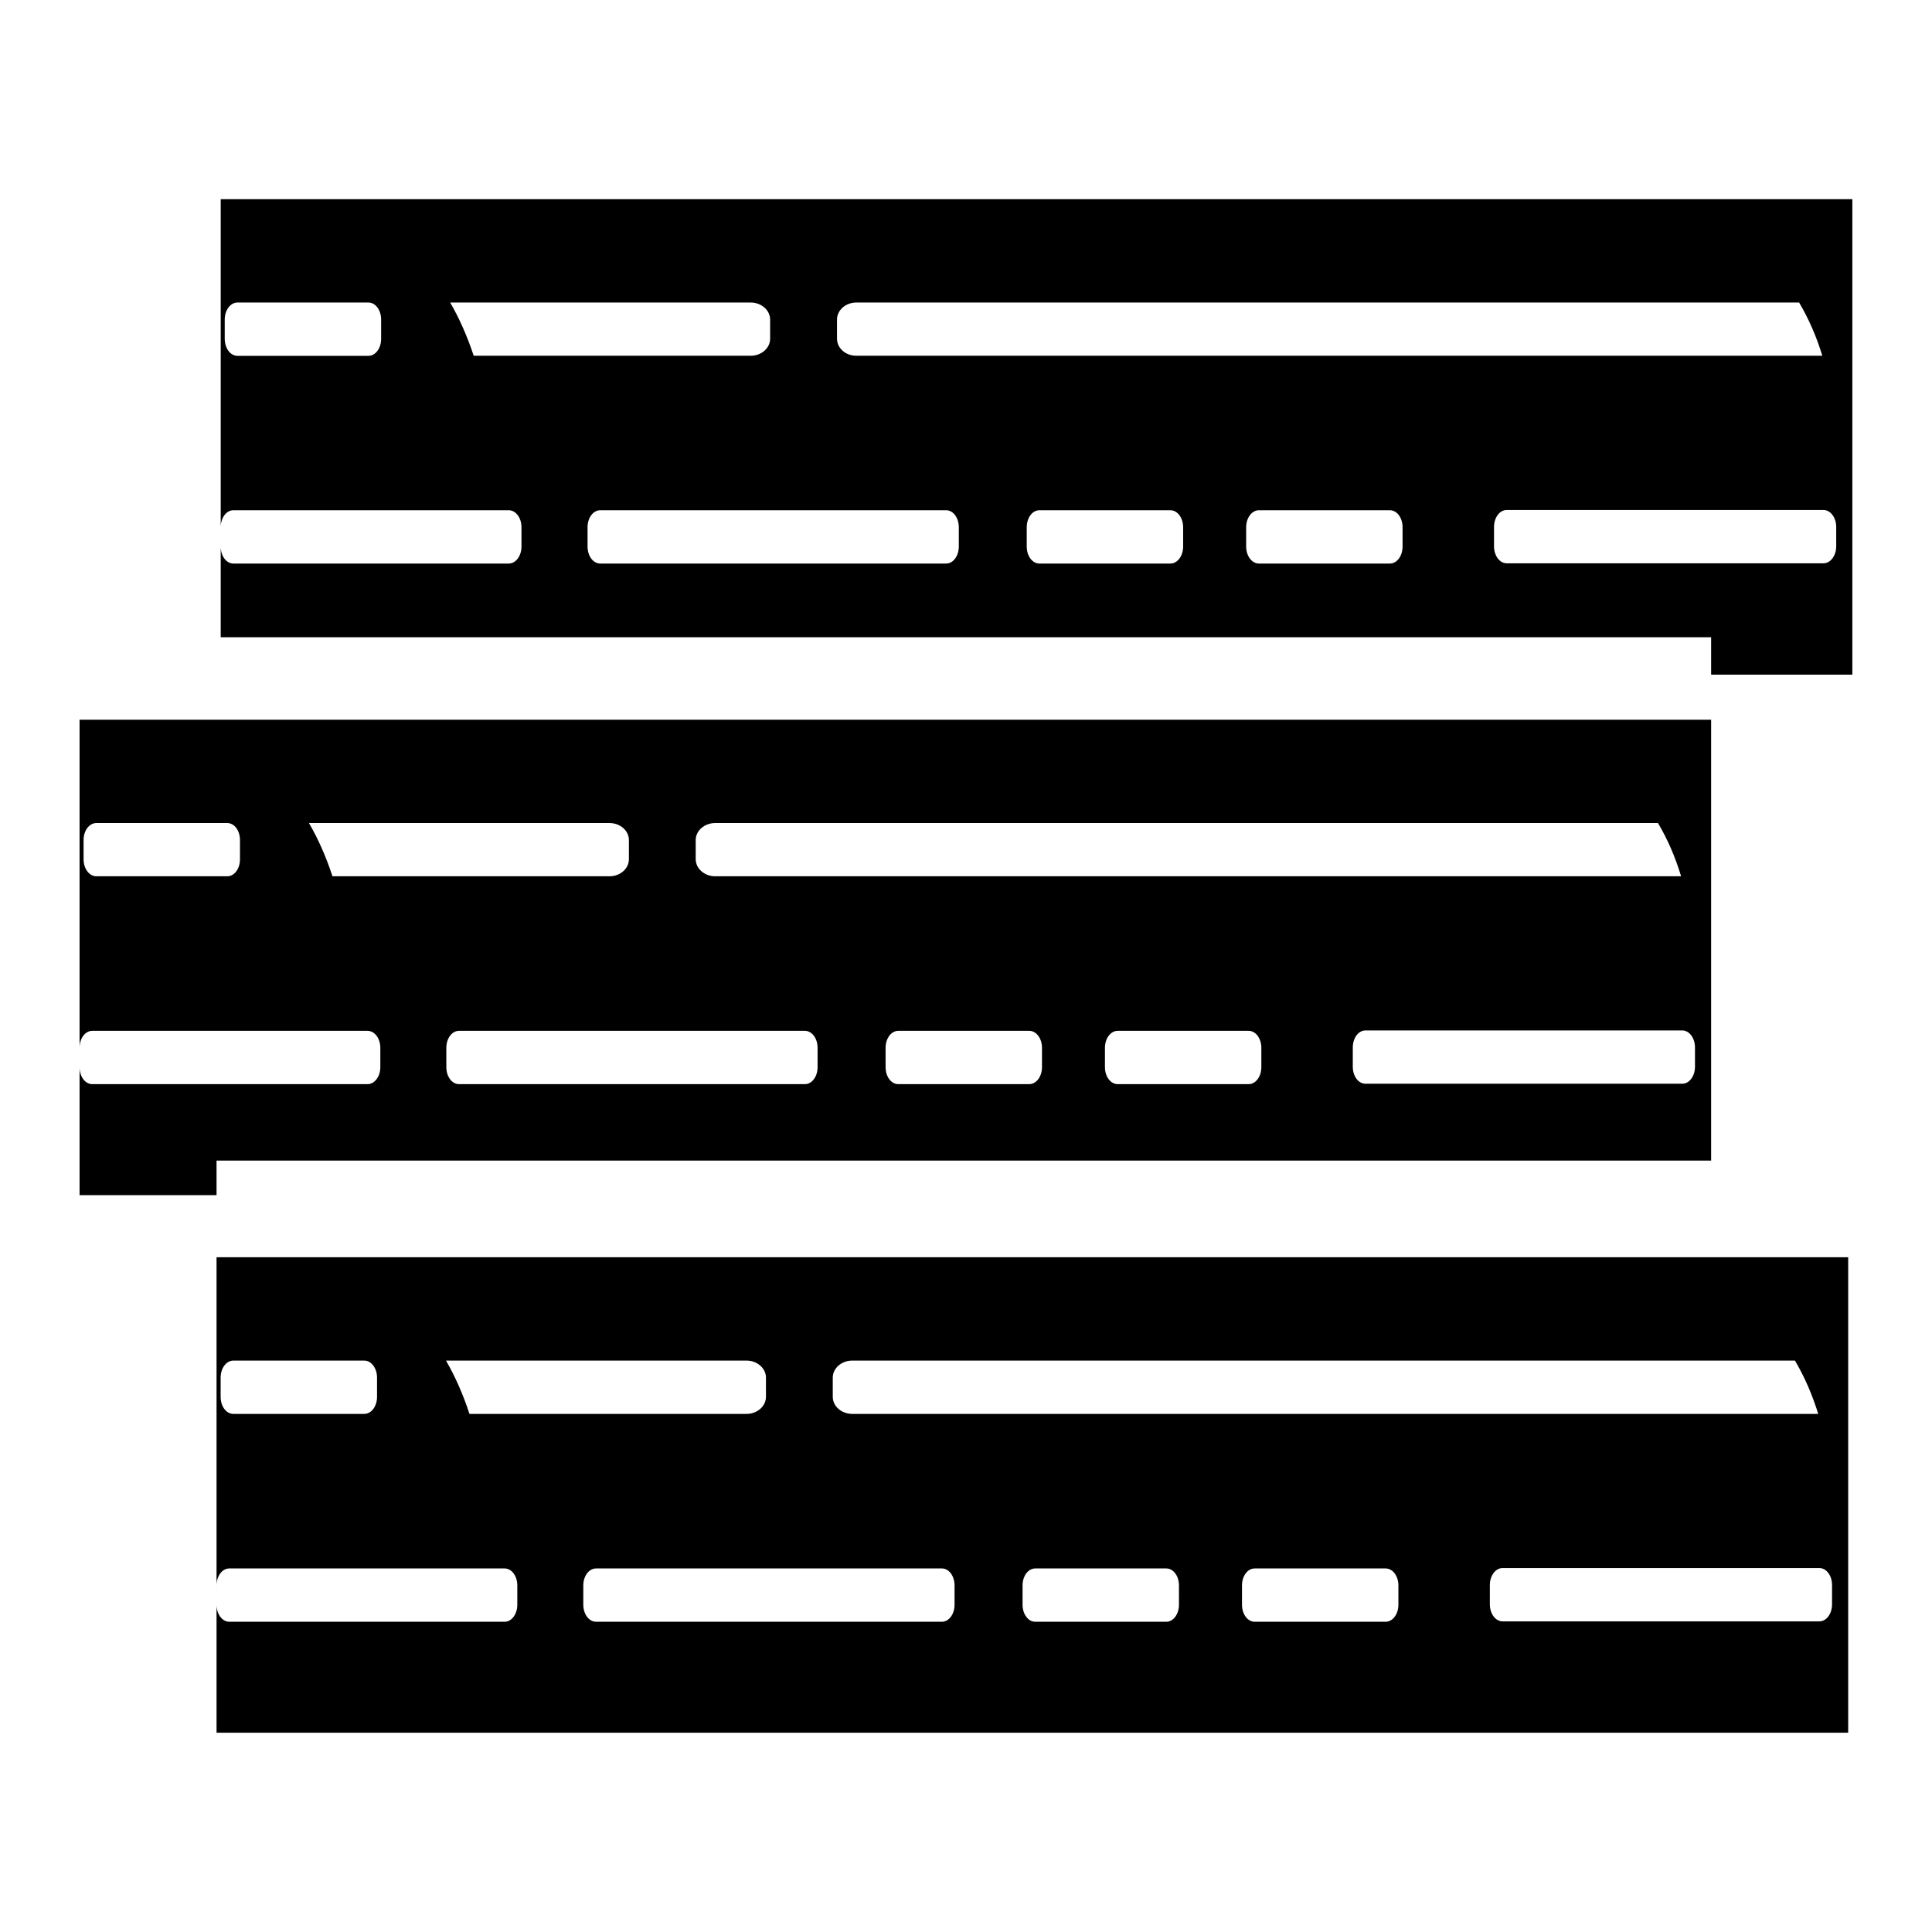 <?xml version="1.0" encoding="UTF-8"?>
<!DOCTYPE svg PUBLIC "-//W3C//DTD SVG 1.1//EN" "http://www.w3.org/Graphics/SVG/1.1/DTD/svg11.dtd">
<!-- Creator: CorelDRAW 2020 (64 Bit) -->
<svg xmlns="http://www.w3.org/2000/svg" xml:space="preserve" width="150px" height="150px" version="1.1" style="shape-rendering:geometricPrecision; text-rendering:geometricPrecision; image-rendering:optimizeQuality; fill-rule:evenodd; clip-rule:evenodd"
viewBox="0 0 240.63 240.63"
 xmlns:xlink="http://www.w3.org/1999/xlink"
 xmlns:xodm="http://www.corel.com/coreldraw/odm/2003">
 <defs>
  <style type="text/css">
   <![CDATA[
    .fil0 {fill:none}
    .fil1 {fill:black}
   ]]>
  </style>
 </defs>
 <g id="Camada_x0020_1">
  <rect class="fil0" width="240.62" height="240.62"/>
  <path class="fil1" d="M27.49 24.81l203.22 0 0 59.22 -17.59 0 0 -4.66 -185.63 0 0 -54.56zm-0.52 131.78l203.22 0 0 59.22 -203.22 0 0 -59.22zm47.27 38.76l43.07 0c0.88,0 1.58,0.94 1.58,2.11l0 2.41c0,1.17 -0.7,2.12 -1.58,2.12l-43.07 0c-0.88,0 -1.59,-0.95 -1.59,-2.12l0 -2.41c0,-1.17 0.71,-2.11 1.59,-2.11zm-18.69 -25.89l37.43 0c1.33,0 2.42,0.96 2.42,2.12l0 2.39c0,1.18 -1.09,2.13 -2.42,2.13l-34.51 0c-0.78,-2.41 -1.77,-4.64 -2.92,-6.64zm131.6 25.84l39.45 0c0.88,0 1.58,0.94 1.58,2.12l0 2.4c0,1.18 -0.7,2.12 -1.58,2.12l-39.45 0c-0.88,0 -1.59,-0.94 -1.59,-2.12l0 -2.4c0,-1.18 0.71,-2.12 1.59,-2.12zm-58.21 0.05l16.32 0c0.88,0 1.58,0.94 1.58,2.11l0 2.41c0,1.17 -0.7,2.12 -1.58,2.12l-16.32 0c-0.88,0 -1.58,-0.95 -1.58,-2.12l0 -2.41c0,-1.17 0.7,-2.11 1.58,-2.11zm27.33 0l16.31 0c0.88,0 1.59,0.94 1.59,2.11l0 2.41c0,1.17 -0.71,2.12 -1.59,2.12l-16.31 0c-0.88,0 -1.58,-0.95 -1.58,-2.12l0 -2.41c0,-1.17 0.7,-2.11 1.58,-2.11zm-127.21 -25.89l16.31 0c0.88,0 1.59,0.95 1.59,2.12l0 2.4c0,1.18 -0.71,2.12 -1.59,2.12l-16.31 0c-0.88,0 -1.58,-0.94 -1.58,-2.12l0 -2.4c0,-1.17 0.7,-2.12 1.58,-2.12zm-0.5 25.89l34.29 0c0.88,0 1.58,0.94 1.58,2.11l0 2.41c0,1.17 -0.7,2.12 -1.58,2.12l-34.29 0c-0.88,0 -1.59,-0.95 -1.59,-2.12l0 -2.41c0,-1.17 0.71,-2.11 1.59,-2.11zm77.59 -25.89l117.41 0c1.22,2.06 2.17,4.29 2.9,6.64l-120.31 0c-1.34,0 -2.43,-0.95 -2.43,-2.13l0 -2.39c0,-1.16 1.09,-2.12 2.43,-2.12zm-96.24 -79.82l203.21 0 0 54.91 -186.15 0 0 4.31 -17.06 0 0 -59.22zm79.16 12.87l117.43 0c1.22,2.05 2.17,4.28 2.88,6.63l-120.31 0c-1.32,0 -2.42,-0.95 -2.42,-2.13l0 -2.39c0,-1.16 1.1,-2.11 2.42,-2.11zm-31.9 25.88l43.08 0c0.88,0 1.58,0.94 1.58,2.12l0 2.4c0,1.18 -0.7,2.12 -1.58,2.12l-43.08 0c-0.88,0 -1.58,-0.94 -1.58,-2.12l0 -2.4c0,-1.18 0.7,-2.12 1.58,-2.12zm-18.69 -25.88l37.43 0c1.34,0 2.42,0.95 2.42,2.11l0 2.39c0,1.18 -1.08,2.13 -2.42,2.13l-34.5 0c-0.79,-2.41 -1.77,-4.64 -2.93,-6.63zm131.59 25.83l39.45 0c0.88,0 1.59,0.94 1.59,2.12l0 2.4c0,1.18 -0.71,2.12 -1.59,2.12l-39.45 0c-0.88,0 -1.58,-0.94 -1.58,-2.12l0 -2.4c0,-1.18 0.7,-2.12 1.58,-2.12zm-58.19 0.05l16.31 0c0.88,0 1.59,0.94 1.59,2.12l0 2.4c0,1.18 -0.71,2.12 -1.59,2.12l-16.31 0c-0.88,0 -1.58,-0.94 -1.58,-2.12l0 -2.4c0,-1.18 0.7,-2.12 1.58,-2.12zm27.33 0l16.31 0c0.88,0 1.58,0.94 1.58,2.12l0 2.4c0,1.18 -0.7,2.12 -1.58,2.12l-16.31 0c-0.88,0 -1.59,-0.94 -1.59,-2.12l0 -2.4c0,-1.18 0.71,-2.12 1.59,-2.12zm-127.21 -25.88l16.31 0c0.88,0 1.58,0.94 1.58,2.11l0 2.41c0,1.17 -0.7,2.11 -1.58,2.11l-16.31 0c-0.88,0 -1.59,-0.94 -1.59,-2.11l0 -2.41c0,-1.17 0.71,-2.11 1.59,-2.11zm-0.51 25.88l34.29 0c0.88,0 1.59,0.94 1.59,2.12l0 2.4c0,1.18 -0.71,2.12 -1.59,2.12l-34.29 0c-0.88,0 -1.58,-0.94 -1.58,-2.12l0 -2.4c0,-1.18 0.7,-2.12 1.58,-2.12zm95.17 -90.71l117.42 0c1.22,2.06 2.18,4.29 2.89,6.63l-120.31 0c-1.34,0 -2.41,-0.95 -2.41,-2.12l0 -2.39c0,-1.16 1.07,-2.12 2.41,-2.12zm-31.9 25.87l43.08 0c0.88,0 1.58,0.94 1.58,2.12l0 2.4c0,1.18 -0.7,2.12 -1.58,2.12l-43.08 0c-0.88,0 -1.58,-0.94 -1.58,-2.12l0 -2.4c0,-1.18 0.7,-2.12 1.58,-2.12zm-18.69 -25.87l37.43 0c1.33,0 2.42,0.96 2.42,2.12l0 2.39c0,1.17 -1.09,2.12 -2.42,2.12l-34.5 0c-0.8,-2.42 -1.78,-4.65 -2.93,-6.63zm131.59 25.84l39.45 0c0.88,0 1.59,0.94 1.59,2.12l0 2.4c0,1.17 -0.71,2.12 -1.59,2.12l-39.45 0c-0.88,0 -1.58,-0.95 -1.58,-2.12l0 -2.4c0,-1.18 0.7,-2.12 1.58,-2.12zm-58.2 0.03l16.31 0c0.88,0 1.59,0.94 1.59,2.12l0 2.4c0,1.18 -0.71,2.12 -1.59,2.12l-16.31 0c-0.88,0 -1.58,-0.94 -1.58,-2.12l0 -2.4c0,-1.18 0.7,-2.12 1.58,-2.12zm27.34 0l16.31 0c0.88,0 1.58,0.94 1.58,2.12l0 2.4c0,1.18 -0.7,2.12 -1.58,2.12l-16.31 0c-0.88,0 -1.59,-0.94 -1.59,-2.12l0 -2.4c0,-1.18 0.71,-2.12 1.59,-2.12zm-127.22 -25.87l16.31 0c0.88,0 1.58,0.94 1.58,2.12l0 2.4c0,1.18 -0.7,2.12 -1.58,2.12l-16.31 0c-0.88,0 -1.59,-0.94 -1.59,-2.12l0 -2.4c0,-1.18 0.71,-2.12 1.59,-2.12zm-0.51 25.87l34.29 0c0.88,0 1.59,0.94 1.59,2.12l0 2.4c0,1.18 -0.71,2.12 -1.59,2.12l-34.29 0c-0.88,0 -1.58,-0.94 -1.58,-2.12l0 -2.4c0,-1.18 0.7,-2.12 1.58,-2.12z"/>
 </g>
</svg>
